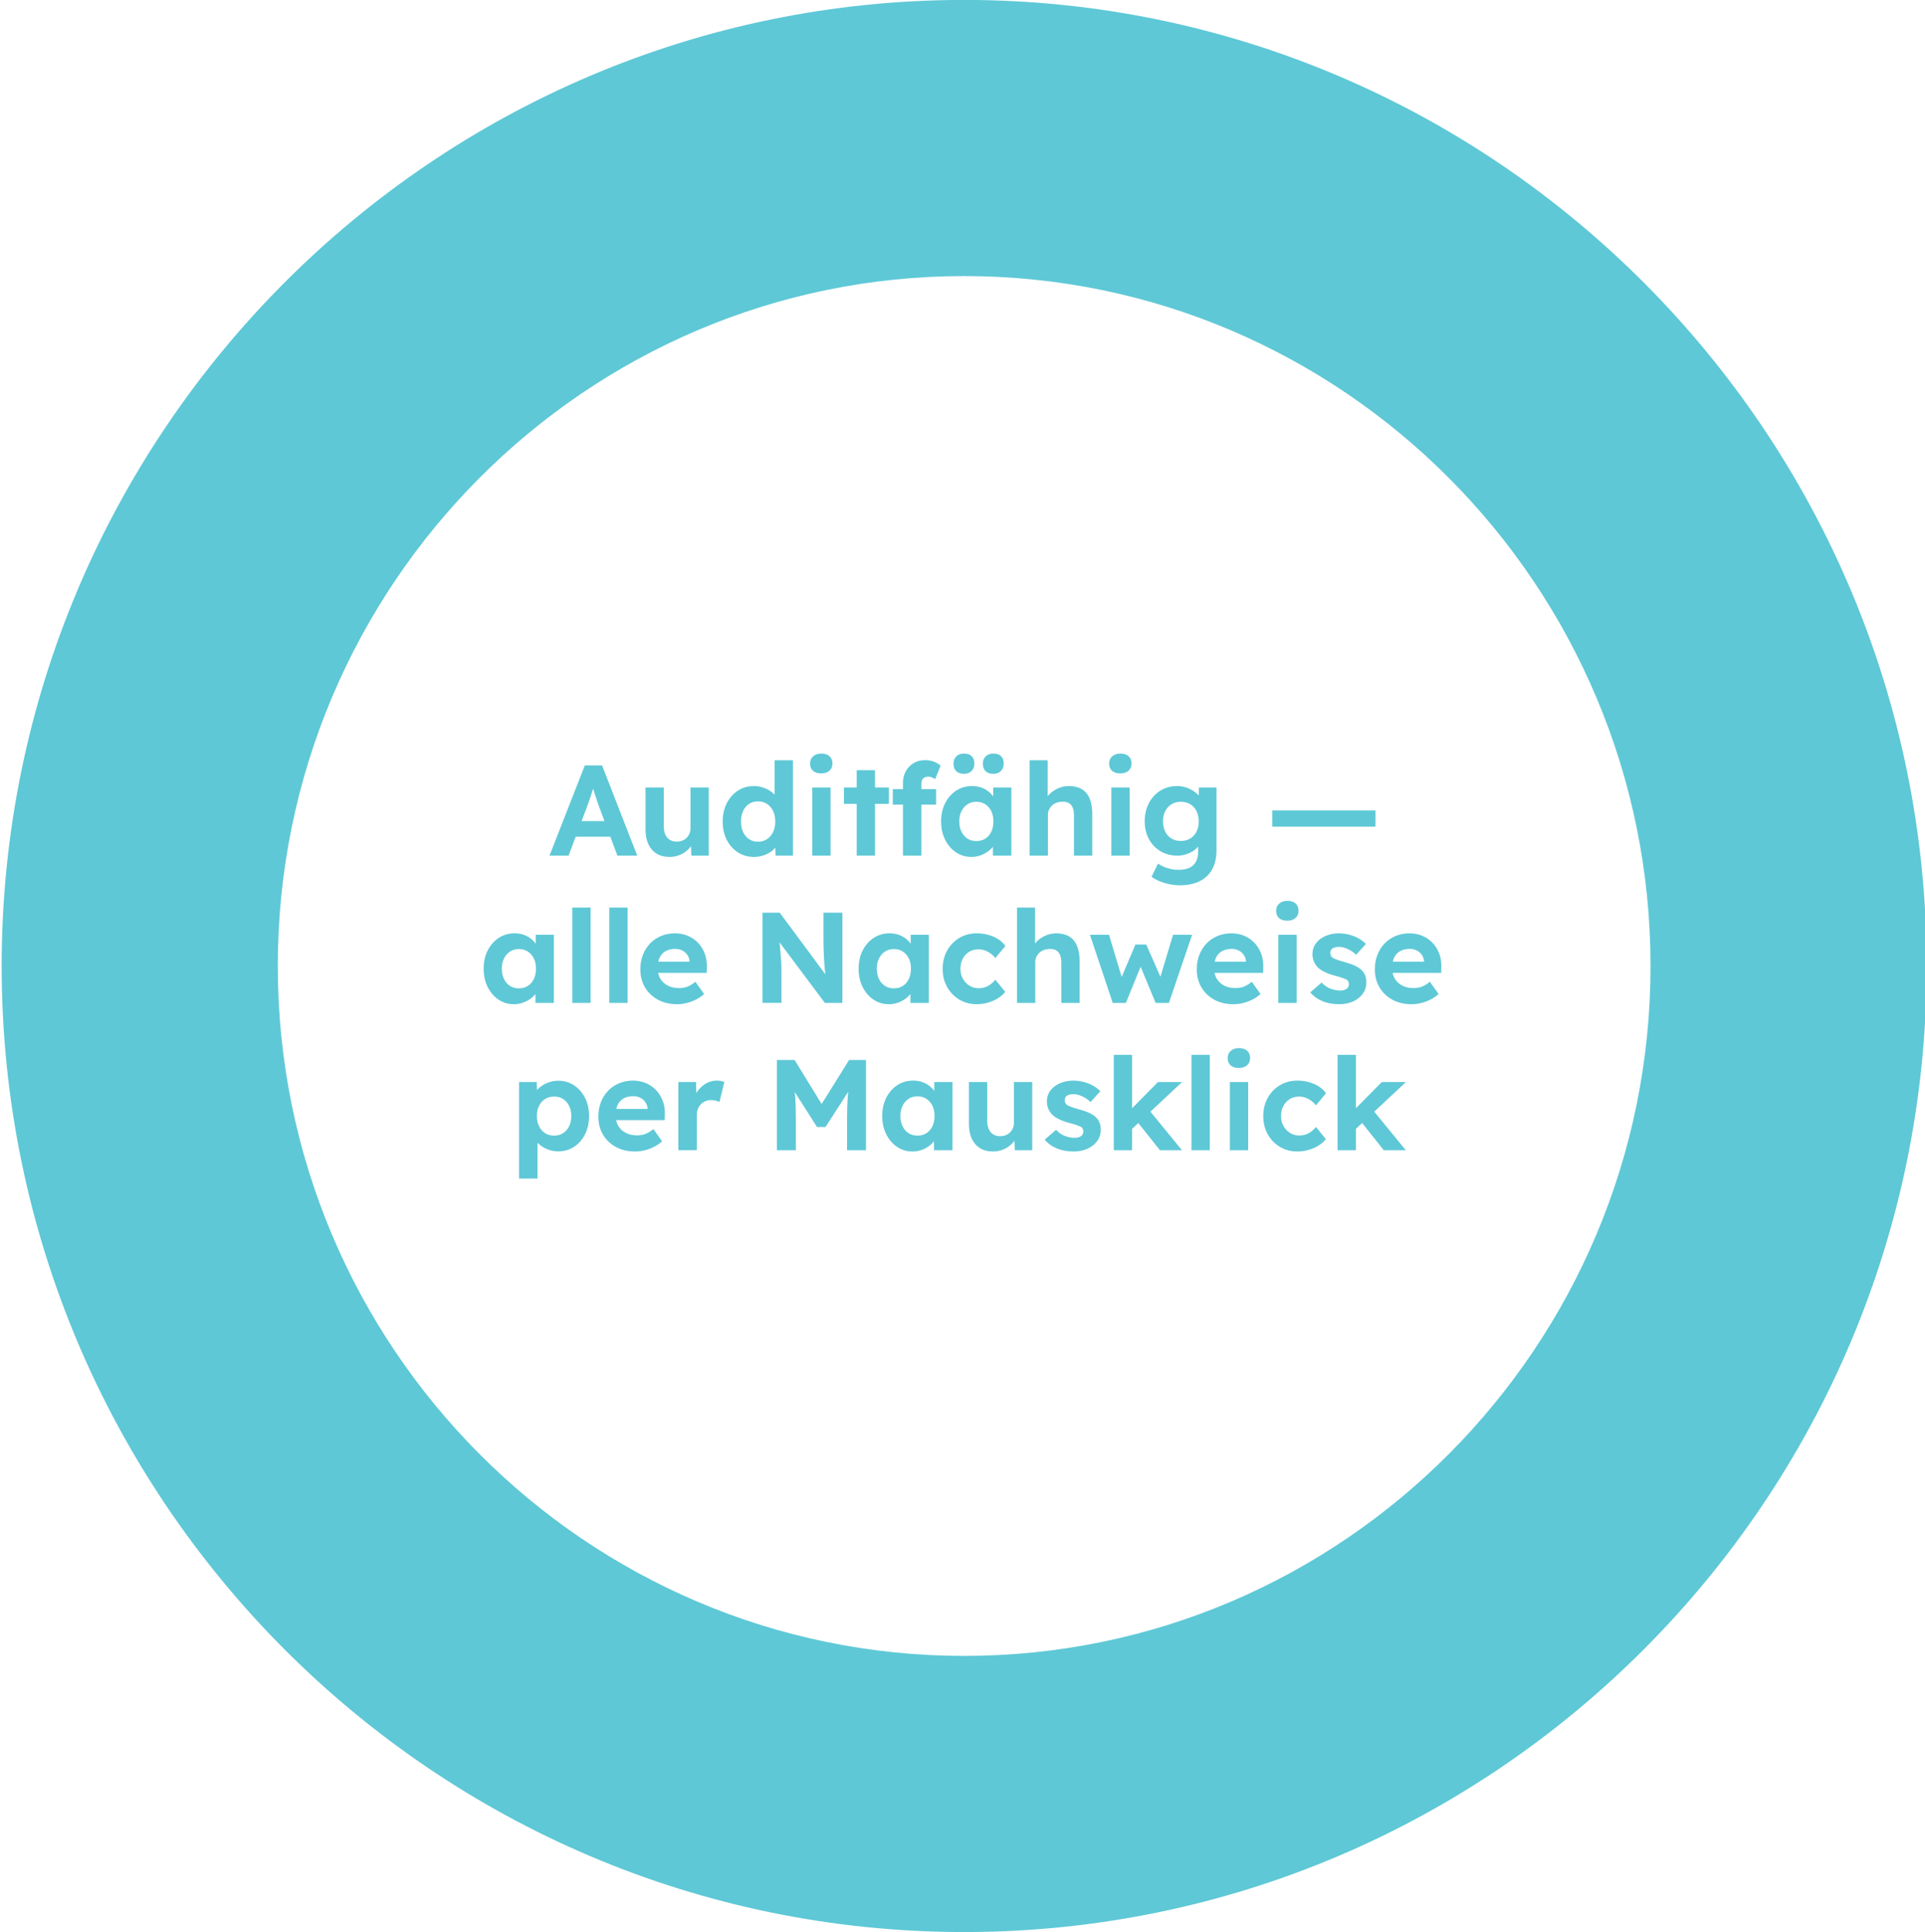 <?xml version="1.0" encoding="utf-8"?>
<!-- Generator: Adobe Illustrator 27.6.1, SVG Export Plug-In . SVG Version: 6.00 Build 0)  -->
<svg version="1.1" id="Layer_1" xmlns="http://www.w3.org/2000/svg" xmlns:xlink="http://www.w3.org/1999/xlink" x="0px" y="0px"
	 width="418.279px" height="419.811px" viewBox="0 0 418.279 419.811" style="enable-background:new 0 0 418.279 419.811;"
	 xml:space="preserve">
<style type="text/css">
	.st0{fill:#5EC8D6;}
	.st1{enable-background:new    ;}
</style>
<g>
	<g id="Ellipse_14_00000081607872782994586450000003683997105479655826_">
		<path class="st0" d="M209.5,419.795c-115.32,0-209.14-94.163-209.14-209.905C0.36,94.148,94.18-0.015,209.5-0.015
			S418.64,94.148,418.64,209.89S324.82,419.795,209.5,419.795z M209.5,59.985c-82.236,0-149.14,67.247-149.14,149.905
			s66.904,149.905,149.14,149.905s149.14-67.247,149.14-149.905S291.736,59.985,209.5,59.985z"/>
	</g>
	<g>
		<g class="st1">
			<g>
				<path class="st0" d="M119.4,185.914l7.672-19.6h3.752l7.644,19.6h-4.312l-3.948-10.556c-0.112-0.299-0.248-0.682-0.406-1.148
					c-0.159-0.466-0.322-0.961-0.49-1.484c-0.168-0.521-0.327-1.021-0.476-1.497c-0.15-0.477-0.262-0.873-0.336-1.19l0.756-0.028
					c-0.112,0.43-0.238,0.873-0.378,1.33c-0.14,0.458-0.285,0.924-0.434,1.4c-0.15,0.476-0.308,0.938-0.476,1.386
					s-0.327,0.887-0.476,1.316l-3.948,10.472H119.4V185.914z M122.956,181.798l1.372-3.388h8.988l1.4,3.388H122.956z"/>
			</g>
			<g>
				<path class="st0" d="M145.468,186.195c-1.083,0-2.012-0.238-2.786-0.714c-0.775-0.477-1.372-1.157-1.792-2.044
					c-0.42-0.887-0.63-1.956-0.63-3.206v-9.128h3.976v8.483c0,0.672,0.112,1.256,0.336,1.75c0.224,0.495,0.541,0.873,0.952,1.134
					c0.41,0.262,0.914,0.393,1.512,0.393c0.429,0,0.831-0.07,1.204-0.21c0.373-0.141,0.69-0.341,0.952-0.603
					c0.261-0.261,0.466-0.569,0.616-0.924s0.224-0.737,0.224-1.147v-8.876h3.976v14.812h-3.78l-0.14-3.052l0.728-0.336
					c-0.224,0.69-0.598,1.315-1.12,1.876c-0.523,0.56-1.148,0.998-1.876,1.315C147.092,186.035,146.308,186.195,145.468,186.195z"/>
			</g>
			<g>
				<path class="st0" d="M163.808,186.195c-1.288,0-2.446-0.331-3.472-0.994c-1.027-0.662-1.834-1.568-2.422-2.716
					c-0.588-1.148-0.882-2.479-0.882-3.99c0-1.475,0.294-2.79,0.882-3.948c0.588-1.157,1.39-2.072,2.408-2.744
					s2.179-1.008,3.486-1.008c0.69,0,1.358,0.107,2.002,0.322c0.644,0.215,1.222,0.509,1.736,0.882
					c0.513,0.374,0.928,0.789,1.246,1.246c0.317,0.458,0.494,0.938,0.532,1.442l-1.008,0.168v-9.66h3.976v20.72h-3.752l-0.168-3.416
					l0.784,0.084c-0.038,0.467-0.206,0.915-0.504,1.344c-0.299,0.43-0.695,0.817-1.19,1.162c-0.495,0.346-1.055,0.616-1.68,0.812
					C165.156,186.096,164.498,186.195,163.808,186.195z M164.704,182.89c0.746,0,1.4-0.186,1.96-0.56
					c0.56-0.373,0.998-0.887,1.316-1.54c0.317-0.653,0.476-1.418,0.476-2.296c0-0.858-0.159-1.619-0.476-2.282
					c-0.318-0.662-0.756-1.176-1.316-1.54s-1.214-0.546-1.96-0.546c-0.747,0-1.396,0.182-1.946,0.546
					c-0.551,0.364-0.98,0.878-1.288,1.54c-0.308,0.663-0.462,1.424-0.462,2.282c0,0.878,0.154,1.643,0.462,2.296
					s0.737,1.167,1.288,1.54C163.308,182.704,163.957,182.89,164.704,182.89z"/>
			</g>
			<g>
				<path class="st0" d="M178.452,168.05c-0.766,0-1.363-0.187-1.792-0.56c-0.43-0.373-0.644-0.905-0.644-1.596
					c0-0.635,0.219-1.153,0.658-1.555c0.439-0.402,1.031-0.602,1.778-0.602c0.765,0,1.362,0.191,1.792,0.574
					c0.429,0.383,0.644,0.909,0.644,1.582c0,0.653-0.22,1.176-0.658,1.567C179.791,167.855,179.198,168.05,178.452,168.05z
					 M176.492,185.914v-14.812h3.976v14.812H176.492z"/>
			</g>
			<g>
				<path class="st0" d="M183.379,174.658v-3.556h9.772v3.556H183.379z M186.151,185.914V167.35h3.976v18.564H186.151z"/>
			</g>
			<g>
				<path class="st0" d="M193.991,174.826v-3.36h9.408v3.36H193.991z M196.204,185.914v-15.848c0-0.915,0.205-1.745,0.616-2.492
					c0.411-0.746,0.975-1.335,1.694-1.764c0.719-0.43,1.563-0.645,2.534-0.645c0.653,0,1.269,0.107,1.848,0.322
					c0.578,0.215,1.073,0.509,1.484,0.882l-1.176,2.912c-0.243-0.149-0.49-0.275-0.742-0.378c-0.252-0.103-0.481-0.154-0.686-0.154
					c-0.355,0-0.649,0.061-0.882,0.182c-0.234,0.122-0.406,0.299-0.518,0.532s-0.168,0.527-0.168,0.882v15.568h-1.988
					c-0.43,0-0.812,0-1.148,0S196.446,185.914,196.204,185.914z"/>
			</g>
			<g>
				<path class="st0" d="M211.044,186.195c-1.232,0-2.343-0.336-3.332-1.008c-0.99-0.673-1.774-1.587-2.352-2.744
					c-0.579-1.157-0.868-2.482-0.868-3.977c0-1.493,0.294-2.813,0.882-3.962c0.588-1.147,1.386-2.053,2.394-2.716
					c1.008-0.662,2.156-0.994,3.444-0.994c0.728,0,1.395,0.107,2.002,0.322c0.606,0.215,1.138,0.509,1.596,0.882
					c0.458,0.374,0.845,0.803,1.162,1.288s0.541,1.008,0.672,1.568l-0.84-0.141v-3.611h3.948v14.812h-4.004v-3.556l0.896-0.084
					c-0.149,0.522-0.392,1.018-0.728,1.483c-0.336,0.467-0.751,0.882-1.246,1.246s-1.05,0.653-1.666,0.868
					C212.388,186.087,211.734,186.195,211.044,186.195z M209.448,168.134c-0.709,0-1.265-0.19-1.666-0.573
					c-0.402-0.383-0.602-0.929-0.602-1.639c0-0.653,0.205-1.181,0.616-1.582c0.41-0.401,0.961-0.602,1.652-0.602
					c0.728,0,1.288,0.187,1.68,0.56c0.392,0.374,0.588,0.915,0.588,1.624c0,0.654-0.201,1.186-0.602,1.596
					C210.712,167.929,210.157,168.134,209.448,168.134z M212.136,182.75c0.747,0,1.4-0.177,1.96-0.532
					c0.56-0.354,0.994-0.854,1.302-1.498s0.462-1.395,0.462-2.254c0-0.84-0.154-1.577-0.462-2.212
					c-0.308-0.634-0.742-1.134-1.302-1.498s-1.213-0.546-1.96-0.546c-0.728,0-1.368,0.182-1.918,0.546
					c-0.551,0.364-0.985,0.864-1.302,1.498c-0.317,0.635-0.476,1.372-0.476,2.212c0,0.859,0.158,1.61,0.476,2.254
					c0.317,0.645,0.751,1.144,1.302,1.498C210.768,182.573,211.408,182.75,212.136,182.75z M215.832,168.134
					c-0.728,0-1.288-0.19-1.68-0.573s-0.588-0.929-0.588-1.639c0-0.653,0.206-1.181,0.616-1.582s0.961-0.602,1.652-0.602
					c0.728,0,1.288,0.187,1.68,0.56c0.392,0.374,0.588,0.915,0.588,1.624c0,0.654-0.206,1.186-0.616,1.596
					C217.073,167.929,216.522,168.134,215.832,168.134z"/>
			</g>
			<g>
				<path class="st0" d="M223.727,185.914v-20.72h3.92v8.932l-0.784,0.336c0.205-0.672,0.574-1.283,1.106-1.834
					c0.532-0.55,1.171-0.994,1.918-1.33s1.53-0.504,2.352-0.504c1.12,0,2.058,0.224,2.814,0.672s1.325,1.125,1.708,2.03
					c0.382,0.905,0.574,2.021,0.574,3.346v9.072h-3.976v-8.764c0-0.672-0.094-1.232-0.28-1.681
					c-0.187-0.447-0.472-0.779-0.854-0.994c-0.383-0.214-0.854-0.303-1.414-0.266c-0.448,0-0.863,0.07-1.246,0.21
					c-0.383,0.141-0.71,0.341-0.98,0.603c-0.271,0.261-0.486,0.56-0.644,0.896c-0.159,0.336-0.238,0.7-0.238,1.092v8.904h-1.96
					c-0.43,0-0.812,0-1.148,0S223.97,185.914,223.727,185.914z"/>
			</g>
			<g>
				<path class="st0" d="M243.44,168.05c-0.766,0-1.363-0.187-1.792-0.56c-0.43-0.373-0.644-0.905-0.644-1.596
					c0-0.635,0.219-1.153,0.658-1.555c0.439-0.402,1.031-0.602,1.778-0.602c0.765,0,1.362,0.191,1.792,0.574
					c0.429,0.383,0.644,0.909,0.644,1.582c0,0.653-0.22,1.176-0.658,1.567C244.778,167.855,244.186,168.05,243.44,168.05z
					 M241.48,185.914v-14.812h3.976v14.812H241.48z"/>
			</g>
			<g>
				<path class="st0" d="M256.459,192.355c-1.176,0-2.333-0.173-3.472-0.519s-2.063-0.789-2.772-1.33l1.4-2.855
					c0.373,0.261,0.802,0.494,1.288,0.699c0.485,0.206,0.994,0.364,1.526,0.477c0.532,0.112,1.078,0.168,1.638,0.168
					c0.97,0,1.768-0.149,2.394-0.448s1.097-0.742,1.414-1.33c0.317-0.588,0.476-1.339,0.476-2.254v-2.576l0.672,0.141
					c-0.112,0.615-0.42,1.181-0.924,1.693c-0.504,0.514-1.139,0.925-1.904,1.232c-0.766,0.308-1.55,0.462-2.352,0.462
					c-1.382,0-2.604-0.317-3.668-0.952c-1.064-0.634-1.904-1.512-2.52-2.632s-0.924-2.408-0.924-3.864
					c0-1.493,0.303-2.813,0.91-3.962c0.606-1.147,1.437-2.053,2.492-2.716c1.054-0.662,2.254-0.994,3.598-0.994
					c0.56,0,1.097,0.065,1.61,0.196s0.989,0.312,1.428,0.546s0.831,0.495,1.176,0.784s0.63,0.602,0.854,0.938
					s0.364,0.672,0.42,1.008l-0.812,0.225l0.112-3.388h3.808v13.691c0,1.213-0.178,2.286-0.532,3.22s-0.873,1.723-1.554,2.366
					c-0.682,0.645-1.512,1.134-2.492,1.47S257.672,192.355,256.459,192.355z M256.571,182.722c0.784,0,1.47-0.177,2.058-0.531
					s1.041-0.85,1.358-1.484c0.317-0.635,0.476-1.381,0.476-2.24c0-0.84-0.159-1.582-0.476-2.226
					c-0.318-0.645-0.77-1.144-1.358-1.498s-1.274-0.532-2.058-0.532c-0.766,0-1.442,0.182-2.03,0.546s-1.041,0.864-1.358,1.498
					c-0.317,0.635-0.476,1.372-0.476,2.212c0,0.84,0.159,1.582,0.476,2.227c0.317,0.644,0.77,1.144,1.358,1.498
					S255.806,182.722,256.571,182.722z"/>
			</g>
			<g>
				<path class="st0" d="M276.451,179.615v-3.528h22.428v3.528H276.451z"/>
			</g>
		</g>
		<g class="st1">
			<g>
				<path class="st0" d="M111.642,218.195c-1.232,0-2.343-0.336-3.332-1.008c-0.99-0.673-1.774-1.587-2.352-2.744
					c-0.579-1.157-0.868-2.482-0.868-3.977c0-1.493,0.294-2.813,0.882-3.962c0.588-1.147,1.386-2.053,2.394-2.716
					c1.008-0.662,2.156-0.994,3.444-0.994c0.728,0,1.395,0.107,2.002,0.322c0.606,0.215,1.138,0.509,1.596,0.882
					c0.458,0.374,0.845,0.803,1.162,1.288s0.541,1.008,0.672,1.568l-0.84-0.141v-3.611h3.948v14.812h-4.004v-3.556l0.896-0.084
					c-0.149,0.522-0.392,1.018-0.728,1.483c-0.336,0.467-0.751,0.882-1.246,1.246s-1.05,0.653-1.666,0.868
					C112.986,218.087,112.332,218.195,111.642,218.195z M112.734,214.75c0.747,0,1.4-0.177,1.96-0.532
					c0.56-0.354,0.994-0.854,1.302-1.498s0.462-1.395,0.462-2.254c0-0.84-0.154-1.577-0.462-2.212
					c-0.308-0.634-0.742-1.134-1.302-1.498c-0.56-0.364-1.213-0.546-1.96-0.546c-0.728,0-1.368,0.182-1.918,0.546
					c-0.551,0.364-0.985,0.864-1.302,1.498c-0.317,0.635-0.476,1.372-0.476,2.212c0,0.859,0.158,1.61,0.476,2.254
					c0.317,0.645,0.751,1.144,1.302,1.498C111.366,214.573,112.006,214.75,112.734,214.75z"/>
			</g>
			<g>
				<path class="st0" d="M124.354,217.914v-20.72h3.976v20.72H124.354z"/>
			</g>
			<g>
				<path class="st0" d="M132.389,217.914v-20.72h3.976v20.72H132.389z"/>
			</g>
			<g>
				<path class="st0" d="M147.145,218.195c-1.606,0-3.006-0.326-4.2-0.98c-1.195-0.653-2.128-1.549-2.8-2.688
					s-1.008-2.445-1.008-3.92c0-1.139,0.187-2.185,0.56-3.137s0.896-1.777,1.568-2.478c0.672-0.7,1.47-1.241,2.394-1.624
					s1.927-0.574,3.01-0.574c1.008,0,1.941,0.182,2.8,0.546c0.858,0.364,1.601,0.878,2.226,1.54
					c0.625,0.663,1.106,1.442,1.442,2.338s0.485,1.876,0.448,2.94l-0.028,1.231h-11.9l-0.644-2.436h9.268l-0.448,0.504v-0.616
					c-0.038-0.504-0.201-0.961-0.49-1.372c-0.29-0.41-0.658-0.728-1.106-0.952s-0.952-0.336-1.512-0.336
					c-0.822,0-1.517,0.159-2.086,0.477c-0.569,0.318-1.003,0.784-1.302,1.399c-0.299,0.616-0.448,1.363-0.448,2.24
					c0,0.896,0.191,1.671,0.574,2.324c0.382,0.653,0.924,1.162,1.624,1.526c0.7,0.363,1.526,0.546,2.478,0.546
					c0.653,0,1.25-0.103,1.792-0.309c0.541-0.205,1.12-0.56,1.736-1.063l1.904,2.66c-0.542,0.485-1.139,0.892-1.792,1.218
					c-0.654,0.327-1.326,0.574-2.016,0.742C148.498,218.111,147.817,218.195,147.145,218.195z"/>
			</g>
			<g>
				<path class="st0" d="M165.681,217.914v-19.6h3.752l10.836,14.644h-0.784c-0.075-0.578-0.14-1.144-0.196-1.694
					s-0.107-1.11-0.154-1.68c-0.047-0.569-0.084-1.157-0.112-1.764c-0.028-0.606-0.052-1.251-0.07-1.933
					c-0.019-0.681-0.028-1.423-0.028-2.226v-5.348h4.116v19.6h-3.808l-11.06-14.784l1.064,0.028
					c0.093,0.971,0.172,1.797,0.238,2.478c0.065,0.682,0.117,1.274,0.154,1.778s0.07,0.942,0.098,1.316
					c0.028,0.373,0.046,0.728,0.056,1.063c0.009,0.336,0.014,0.691,0.014,1.064v7.056h-4.116L165.681,217.914L165.681,217.914z"/>
			</g>
			<g>
				<path class="st0" d="M193.121,218.195c-1.232,0-2.343-0.336-3.332-1.008c-0.99-0.673-1.774-1.587-2.352-2.744
					c-0.579-1.157-0.868-2.482-0.868-3.977c0-1.493,0.294-2.813,0.882-3.962c0.588-1.147,1.386-2.053,2.394-2.716
					c1.008-0.662,2.156-0.994,3.444-0.994c0.728,0,1.395,0.107,2.002,0.322c0.606,0.215,1.138,0.509,1.596,0.882
					c0.458,0.374,0.845,0.803,1.162,1.288s0.541,1.008,0.672,1.568l-0.84-0.141v-3.611h3.948v14.812h-4.004v-3.556l0.896-0.084
					c-0.149,0.522-0.392,1.018-0.728,1.483c-0.336,0.467-0.751,0.882-1.246,1.246s-1.05,0.653-1.666,0.868
					C194.465,218.087,193.811,218.195,193.121,218.195z M194.213,214.75c0.747,0,1.4-0.177,1.96-0.532
					c0.56-0.354,0.994-0.854,1.302-1.498s0.462-1.395,0.462-2.254c0-0.84-0.154-1.577-0.462-2.212
					c-0.308-0.634-0.742-1.134-1.302-1.498s-1.213-0.546-1.96-0.546c-0.728,0-1.368,0.182-1.918,0.546
					c-0.551,0.364-0.985,0.864-1.302,1.498c-0.317,0.635-0.476,1.372-0.476,2.212c0,0.859,0.158,1.61,0.476,2.254
					c0.317,0.645,0.751,1.144,1.302,1.498C192.845,214.573,193.485,214.75,194.213,214.75z"/>
			</g>
			<g>
				<path class="st0" d="M212.244,218.195c-1.419,0-2.688-0.336-3.808-1.008c-1.12-0.673-2.002-1.587-2.646-2.744
					s-0.966-2.474-0.966-3.948c0-1.456,0.322-2.768,0.966-3.934c0.644-1.167,1.526-2.087,2.646-2.759s2.389-1.008,3.808-1.008
					c1.325,0,2.538,0.243,3.64,0.729c1.101,0.485,1.96,1.157,2.576,2.016l-2.184,2.632c-0.262-0.354-0.588-0.676-0.98-0.966
					c-0.392-0.289-0.817-0.518-1.274-0.687c-0.458-0.168-0.929-0.252-1.414-0.252c-0.766,0-1.442,0.183-2.03,0.547
					c-0.588,0.363-1.05,0.863-1.386,1.498s-0.504,1.362-0.504,2.184c0,0.803,0.172,1.517,0.518,2.142
					c0.345,0.626,0.816,1.13,1.414,1.513c0.597,0.383,1.269,0.573,2.016,0.573c0.485,0,0.942-0.069,1.372-0.21
					c0.429-0.14,0.835-0.35,1.218-0.63c0.382-0.279,0.732-0.616,1.05-1.008l2.156,2.632c-0.635,0.803-1.512,1.452-2.632,1.946
					C214.68,217.947,213.494,218.195,212.244,218.195z"/>
			</g>
			<g>
				<path class="st0" d="M220.98,217.914v-20.72h3.92v8.932l-0.784,0.336c0.205-0.672,0.574-1.283,1.106-1.834
					c0.532-0.55,1.171-0.994,1.918-1.33s1.53-0.504,2.352-0.504c1.12,0,2.058,0.224,2.814,0.672s1.325,1.125,1.708,2.03
					c0.382,0.905,0.574,2.021,0.574,3.346v9.072h-3.976v-8.764c0-0.672-0.094-1.232-0.28-1.681
					c-0.187-0.447-0.472-0.779-0.854-0.994c-0.383-0.214-0.854-0.303-1.414-0.266c-0.448,0-0.863,0.07-1.246,0.21
					c-0.383,0.141-0.71,0.341-0.98,0.603c-0.271,0.261-0.486,0.56-0.644,0.896c-0.159,0.336-0.238,0.7-0.238,1.092v8.904h-1.96
					c-0.43,0-0.812,0-1.148,0S221.222,217.914,220.98,217.914z"/>
			</g>
			<g>
				<path class="st0" d="M241.784,217.914l-4.956-14.812h4.144l3.024,10.079l-0.616-0.084l3.332-7.867h2.352l3.472,7.896
					l-0.672,0.056l3.024-10.079h4.144l-5.04,14.812h-2.884l-3.5-8.428l0.448,0.056l-3.416,8.372L241.784,217.914L241.784,217.914z"
					/>
			</g>
			<g>
				<path class="st0" d="M268.048,218.195c-1.606,0-3.006-0.326-4.2-0.98c-1.195-0.653-2.128-1.549-2.8-2.688
					s-1.008-2.445-1.008-3.92c0-1.139,0.187-2.185,0.56-3.137s0.896-1.777,1.568-2.478c0.672-0.7,1.47-1.241,2.394-1.624
					s1.927-0.574,3.01-0.574c1.008,0,1.941,0.182,2.8,0.546c0.858,0.364,1.601,0.878,2.226,1.54
					c0.625,0.663,1.106,1.442,1.442,2.338s0.485,1.876,0.448,2.94l-0.028,1.231h-11.9l-0.644-2.436h9.268l-0.448,0.504v-0.616
					c-0.038-0.504-0.201-0.961-0.49-1.372c-0.29-0.41-0.658-0.728-1.106-0.952s-0.952-0.336-1.512-0.336
					c-0.822,0-1.517,0.159-2.086,0.477c-0.569,0.318-1.003,0.784-1.302,1.399c-0.299,0.616-0.448,1.363-0.448,2.24
					c0,0.896,0.191,1.671,0.574,2.324c0.382,0.653,0.924,1.162,1.624,1.526c0.7,0.363,1.526,0.546,2.478,0.546
					c0.653,0,1.25-0.103,1.792-0.309c0.541-0.205,1.12-0.56,1.736-1.063l1.904,2.66c-0.542,0.485-1.139,0.892-1.792,1.218
					c-0.654,0.327-1.326,0.574-2.016,0.742C269.401,218.111,268.719,218.195,268.048,218.195z"/>
			</g>
			<g>
				<path class="st0" d="M279.724,200.05c-0.766,0-1.363-0.187-1.792-0.56c-0.43-0.373-0.644-0.905-0.644-1.596
					c0-0.635,0.219-1.153,0.658-1.555s1.031-0.602,1.778-0.602c0.765,0,1.362,0.191,1.792,0.574
					c0.429,0.383,0.644,0.909,0.644,1.582c0,0.653-0.22,1.176-0.658,1.567C281.063,199.855,280.47,200.05,279.724,200.05z
					 M277.764,217.914v-14.812h3.976v14.812H277.764z"/>
			</g>
			<g>
				<path class="st0" d="M290.98,218.195c-1.382,0-2.609-0.229-3.682-0.687c-1.074-0.457-1.937-1.087-2.59-1.89l2.464-2.128
					c0.578,0.616,1.222,1.06,1.932,1.33c0.709,0.271,1.418,0.405,2.128,0.405c0.28,0,0.536-0.032,0.77-0.098
					c0.233-0.065,0.434-0.158,0.602-0.28c0.168-0.121,0.294-0.27,0.378-0.447s0.126-0.369,0.126-0.574
					c0-0.41-0.168-0.737-0.504-0.98c-0.187-0.093-0.476-0.21-0.868-0.35s-0.896-0.294-1.512-0.462
					c-0.952-0.242-1.759-0.527-2.422-0.854c-0.663-0.326-1.19-0.694-1.582-1.105c-0.336-0.393-0.593-0.816-0.77-1.274
					c-0.178-0.457-0.266-0.966-0.266-1.525c0-0.672,0.149-1.283,0.448-1.834c0.298-0.551,0.714-1.022,1.246-1.414
					c0.532-0.393,1.143-0.695,1.834-0.91c0.69-0.215,1.418-0.322,2.184-0.322c0.765,0,1.512,0.094,2.24,0.28s1.404,0.453,2.03,0.798
					c0.625,0.346,1.171,0.752,1.638,1.218l-2.128,2.353c-0.336-0.317-0.714-0.606-1.134-0.868s-0.854-0.467-1.302-0.616
					s-0.85-0.224-1.204-0.224c-0.317,0-0.602,0.027-0.854,0.084c-0.252,0.056-0.462,0.14-0.63,0.252
					c-0.168,0.111-0.294,0.257-0.378,0.434c-0.084,0.178-0.126,0.369-0.126,0.574s0.051,0.401,0.154,0.588s0.248,0.346,0.434,0.476
					c0.205,0.112,0.508,0.243,0.91,0.393c0.401,0.149,0.947,0.317,1.638,0.504c0.896,0.243,1.657,0.514,2.282,0.812
					c0.625,0.299,1.125,0.645,1.498,1.036c0.317,0.336,0.55,0.719,0.7,1.148c0.15,0.429,0.224,0.905,0.224,1.428
					c0,0.915-0.257,1.731-0.77,2.45c-0.514,0.719-1.218,1.278-2.114,1.68C293.108,217.998,292.099,218.195,290.98,218.195z"/>
			</g>
			<g>
				<path class="st0" d="M306.743,218.195c-1.606,0-3.006-0.326-4.2-0.98c-1.195-0.653-2.128-1.549-2.8-2.688
					s-1.008-2.445-1.008-3.92c0-1.139,0.187-2.185,0.56-3.137s0.896-1.777,1.568-2.478c0.672-0.7,1.47-1.241,2.394-1.624
					s1.927-0.574,3.01-0.574c1.008,0,1.941,0.182,2.8,0.546c0.858,0.364,1.601,0.878,2.226,1.54
					c0.625,0.663,1.106,1.442,1.442,2.338s0.485,1.876,0.448,2.94l-0.028,1.231h-11.9l-0.644-2.436h9.268l-0.448,0.504v-0.616
					c-0.038-0.504-0.201-0.961-0.49-1.372c-0.29-0.41-0.658-0.728-1.106-0.952s-0.952-0.336-1.512-0.336
					c-0.822,0-1.517,0.159-2.086,0.477c-0.569,0.318-1.003,0.784-1.302,1.399c-0.299,0.616-0.448,1.363-0.448,2.24
					c0,0.896,0.191,1.671,0.574,2.324c0.382,0.653,0.924,1.162,1.624,1.526c0.7,0.363,1.526,0.546,2.478,0.546
					c0.653,0,1.25-0.103,1.792-0.309c0.541-0.205,1.12-0.56,1.736-1.063l1.904,2.66c-0.542,0.485-1.139,0.892-1.792,1.218
					c-0.654,0.327-1.326,0.574-2.016,0.742C308.096,218.111,307.415,218.195,306.743,218.195z"/>
			</g>
		</g>
		<g class="st1">
			<g>
				<path class="st0" d="M112.793,256.074v-20.972h3.836l0.112,3.331l-0.728-0.252c0.13-0.597,0.452-1.147,0.966-1.651
					c0.513-0.504,1.152-0.915,1.918-1.232s1.568-0.476,2.408-0.476c1.288,0,2.431,0.331,3.43,0.994
					c0.998,0.662,1.792,1.567,2.38,2.716c0.588,1.147,0.882,2.469,0.882,3.962c0,1.475-0.29,2.791-0.868,3.948
					c-0.579,1.157-1.372,2.067-2.38,2.729c-1.008,0.663-2.156,0.994-3.444,0.994c-0.859,0-1.676-0.164-2.45-0.49
					c-0.774-0.326-1.433-0.76-1.974-1.302c-0.542-0.541-0.878-1.12-1.008-1.736l0.924-0.392v9.828L112.793,256.074L112.793,256.074z
					 M120.409,246.75c0.728,0,1.372-0.177,1.932-0.532c0.56-0.354,0.998-0.854,1.316-1.498c0.317-0.644,0.476-1.386,0.476-2.226
					s-0.159-1.577-0.476-2.212c-0.318-0.635-0.751-1.129-1.302-1.484c-0.551-0.354-1.199-0.532-1.946-0.532s-1.4,0.173-1.96,0.519
					s-0.999,0.84-1.316,1.483c-0.318,0.645-0.476,1.387-0.476,2.227c0,0.84,0.158,1.582,0.476,2.226
					c0.317,0.645,0.756,1.144,1.316,1.498S119.662,246.75,120.409,246.75z"/>
			</g>
			<g>
				<path class="st0" d="M138.021,250.195c-1.606,0-3.006-0.326-4.2-0.98c-1.195-0.653-2.128-1.549-2.8-2.688
					s-1.008-2.445-1.008-3.92c0-1.139,0.187-2.185,0.56-3.137s0.896-1.777,1.568-2.478c0.672-0.7,1.47-1.241,2.394-1.624
					s1.927-0.574,3.01-0.574c1.008,0,1.941,0.182,2.8,0.546c0.858,0.364,1.601,0.878,2.226,1.54
					c0.625,0.663,1.106,1.442,1.442,2.338s0.485,1.876,0.448,2.94l-0.028,1.231h-11.9l-0.644-2.436h9.268l-0.448,0.504v-0.616
					c-0.038-0.504-0.201-0.961-0.49-1.372c-0.29-0.41-0.658-0.728-1.106-0.952s-0.952-0.336-1.512-0.336
					c-0.822,0-1.517,0.159-2.086,0.477c-0.569,0.318-1.003,0.784-1.302,1.399c-0.299,0.616-0.448,1.363-0.448,2.24
					c0,0.896,0.191,1.671,0.574,2.324c0.382,0.653,0.924,1.162,1.624,1.526c0.7,0.363,1.526,0.546,2.478,0.546
					c0.653,0,1.25-0.103,1.792-0.309c0.541-0.205,1.12-0.56,1.736-1.063l1.904,2.66c-0.542,0.485-1.139,0.892-1.792,1.218
					c-0.654,0.327-1.326,0.574-2.016,0.742C139.374,250.111,138.692,250.195,138.021,250.195z"/>
			</g>
			<g>
				<path class="st0" d="M147.4,249.914v-14.812h3.836l0.14,4.76l-0.672-0.98c0.224-0.765,0.588-1.46,1.092-2.086
					c0.504-0.625,1.097-1.115,1.778-1.47c0.681-0.354,1.395-0.532,2.142-0.532c0.317,0,0.625,0.028,0.924,0.084
					c0.298,0.056,0.55,0.122,0.756,0.196l-1.064,4.368c-0.224-0.112-0.495-0.21-0.812-0.294s-0.644-0.126-0.98-0.126
					c-0.448,0-0.864,0.079-1.246,0.237c-0.383,0.159-0.714,0.383-0.994,0.672c-0.28,0.29-0.5,0.631-0.658,1.022
					c-0.159,0.392-0.238,0.821-0.238,1.288v7.672H147.4V249.914z"/>
			</g>
			<g>
				<path class="st0" d="M168.82,249.914v-19.6h3.836l7.14,11.619l-2.52-0.027l7.224-11.592h3.668v19.6h-4.116v-6.72
					c0-1.681,0.042-3.192,0.126-4.536s0.229-2.679,0.434-4.004l0.504,1.315l-5.74,8.904h-1.848l-5.628-8.848l0.476-1.372
					c0.205,1.251,0.35,2.534,0.434,3.85s0.126,2.88,0.126,4.69v6.72L168.82,249.914L168.82,249.914z"/>
			</g>
			<g>
				<path class="st0" d="M198.248,250.195c-1.232,0-2.343-0.336-3.332-1.008c-0.99-0.673-1.774-1.587-2.352-2.744
					c-0.579-1.157-0.868-2.482-0.868-3.977c0-1.493,0.294-2.813,0.882-3.962c0.588-1.147,1.386-2.053,2.394-2.716
					c1.008-0.662,2.156-0.994,3.444-0.994c0.728,0,1.395,0.107,2.002,0.322c0.606,0.215,1.138,0.509,1.596,0.882
					c0.458,0.374,0.845,0.803,1.162,1.288s0.541,1.008,0.672,1.568l-0.84-0.141v-3.611h3.948v14.812h-4.004v-3.556l0.896-0.084
					c-0.149,0.522-0.392,1.018-0.728,1.483c-0.336,0.467-0.751,0.882-1.246,1.246s-1.05,0.653-1.666,0.868
					C199.591,250.087,198.938,250.195,198.248,250.195z M199.339,246.75c0.747,0,1.4-0.177,1.96-0.532
					c0.56-0.354,0.994-0.854,1.302-1.498s0.462-1.395,0.462-2.254c0-0.84-0.154-1.577-0.462-2.212
					c-0.308-0.634-0.742-1.134-1.302-1.498s-1.213-0.546-1.96-0.546c-0.728,0-1.368,0.182-1.918,0.546
					c-0.551,0.364-0.985,0.864-1.302,1.498c-0.317,0.635-0.476,1.372-0.476,2.212c0,0.859,0.158,1.61,0.476,2.254
					c0.317,0.645,0.751,1.144,1.302,1.498C197.972,246.573,198.611,246.75,199.339,246.75z"/>
			</g>
			<g>
				<path class="st0" d="M215.747,250.195c-1.083,0-2.012-0.238-2.786-0.714c-0.775-0.477-1.372-1.157-1.792-2.044
					c-0.42-0.887-0.63-1.956-0.63-3.206v-9.128h3.976v8.483c0,0.672,0.112,1.256,0.336,1.75c0.224,0.495,0.541,0.873,0.952,1.134
					c0.41,0.262,0.914,0.393,1.512,0.393c0.429,0,0.831-0.07,1.204-0.21c0.373-0.141,0.69-0.341,0.952-0.603
					c0.261-0.261,0.466-0.569,0.616-0.924s0.224-0.737,0.224-1.147v-8.876h3.976v14.812h-3.78l-0.14-3.052l0.728-0.336
					c-0.224,0.69-0.598,1.315-1.12,1.876c-0.523,0.56-1.148,0.998-1.876,1.315C217.371,250.035,216.587,250.195,215.747,250.195z"/>
			</g>
			<g>
				<path class="st0" d="M233.275,250.195c-1.382,0-2.609-0.229-3.682-0.687c-1.074-0.457-1.937-1.087-2.59-1.89l2.464-2.128
					c0.578,0.616,1.222,1.06,1.932,1.33c0.709,0.271,1.418,0.405,2.128,0.405c0.28,0,0.536-0.032,0.77-0.098
					c0.233-0.065,0.434-0.158,0.602-0.28c0.168-0.121,0.294-0.27,0.378-0.447s0.126-0.369,0.126-0.574
					c0-0.41-0.168-0.737-0.504-0.98c-0.187-0.093-0.476-0.21-0.868-0.35s-0.896-0.294-1.512-0.462
					c-0.952-0.242-1.759-0.527-2.422-0.854c-0.663-0.326-1.19-0.694-1.582-1.105c-0.336-0.393-0.593-0.816-0.77-1.274
					c-0.178-0.457-0.266-0.966-0.266-1.525c0-0.672,0.149-1.283,0.448-1.834c0.298-0.551,0.714-1.022,1.246-1.414
					c0.532-0.393,1.143-0.695,1.834-0.91c0.69-0.215,1.418-0.322,2.184-0.322c0.765,0,1.512,0.094,2.24,0.28s1.404,0.453,2.03,0.798
					c0.625,0.346,1.171,0.752,1.638,1.218l-2.128,2.353c-0.336-0.317-0.714-0.606-1.134-0.868s-0.854-0.467-1.302-0.616
					s-0.85-0.224-1.204-0.224c-0.317,0-0.602,0.027-0.854,0.084c-0.252,0.056-0.462,0.14-0.63,0.252
					c-0.168,0.111-0.294,0.257-0.378,0.434c-0.084,0.178-0.126,0.369-0.126,0.574s0.051,0.401,0.154,0.588
					c0.103,0.187,0.248,0.346,0.434,0.476c0.205,0.112,0.508,0.243,0.91,0.393c0.401,0.149,0.947,0.317,1.638,0.504
					c0.896,0.243,1.657,0.514,2.282,0.812c0.625,0.299,1.125,0.645,1.498,1.036c0.317,0.336,0.55,0.719,0.7,1.148
					s0.224,0.905,0.224,1.428c0,0.915-0.257,1.731-0.77,2.45c-0.514,0.719-1.218,1.278-2.114,1.68
					C235.403,249.998,234.395,250.195,233.275,250.195z"/>
			</g>
			<g>
				<path class="st0" d="M242.01,249.914v-20.72h3.976v20.72H242.01z M245.791,245.462l-1.176-3.275l7-7.084h5.236L245.791,245.462z
					 M252.035,249.914l-5.32-6.692l2.8-2.239l7.308,8.932h-4.788V249.914z"/>
			</g>
			<g>
				<path class="st0" d="M258.895,249.914v-20.72h3.976v20.72H258.895z"/>
			</g>
			<g>
				<path class="st0" d="M269.199,232.05c-0.766,0-1.363-0.187-1.792-0.56c-0.43-0.373-0.644-0.905-0.644-1.596
					c0-0.635,0.219-1.153,0.658-1.555s1.031-0.602,1.778-0.602c0.765,0,1.362,0.191,1.792,0.574
					c0.429,0.383,0.644,0.909,0.644,1.582c0,0.653-0.22,1.176-0.658,1.567C270.538,231.855,269.945,232.05,269.199,232.05z
					 M267.239,249.914v-14.812h3.976v14.812H267.239z"/>
			</g>
			<g>
				<path class="st0" d="M281.911,250.195c-1.419,0-2.688-0.336-3.808-1.008c-1.12-0.673-2.002-1.587-2.646-2.744
					c-0.644-1.157-0.966-2.474-0.966-3.948c0-1.456,0.322-2.768,0.966-3.934c0.644-1.167,1.526-2.087,2.646-2.759
					s2.389-1.008,3.808-1.008c1.325,0,2.538,0.243,3.64,0.729c1.101,0.485,1.96,1.157,2.576,2.016l-2.184,2.632
					c-0.262-0.354-0.588-0.676-0.98-0.966c-0.392-0.289-0.817-0.518-1.274-0.687c-0.458-0.168-0.929-0.252-1.414-0.252
					c-0.766,0-1.442,0.183-2.03,0.547c-0.588,0.363-1.05,0.863-1.386,1.498s-0.504,1.362-0.504,2.184
					c0,0.803,0.172,1.517,0.518,2.142c0.345,0.626,0.816,1.13,1.414,1.513c0.597,0.383,1.269,0.573,2.016,0.573
					c0.485,0,0.942-0.069,1.372-0.21c0.429-0.14,0.835-0.35,1.218-0.63c0.382-0.279,0.732-0.616,1.05-1.008l2.156,2.632
					c-0.635,0.803-1.512,1.452-2.632,1.946C284.347,249.947,283.161,250.195,281.911,250.195z"/>
			</g>
			<g>
				<path class="st0" d="M290.646,249.914v-20.72h3.976v20.72H290.646z M294.426,245.462l-1.176-3.275l7-7.084h5.236
					L294.426,245.462z M300.671,249.914l-5.32-6.692l2.8-2.239l7.308,8.932h-4.788V249.914z"/>
			</g>
		</g>
	</g>
</g>
</svg>
